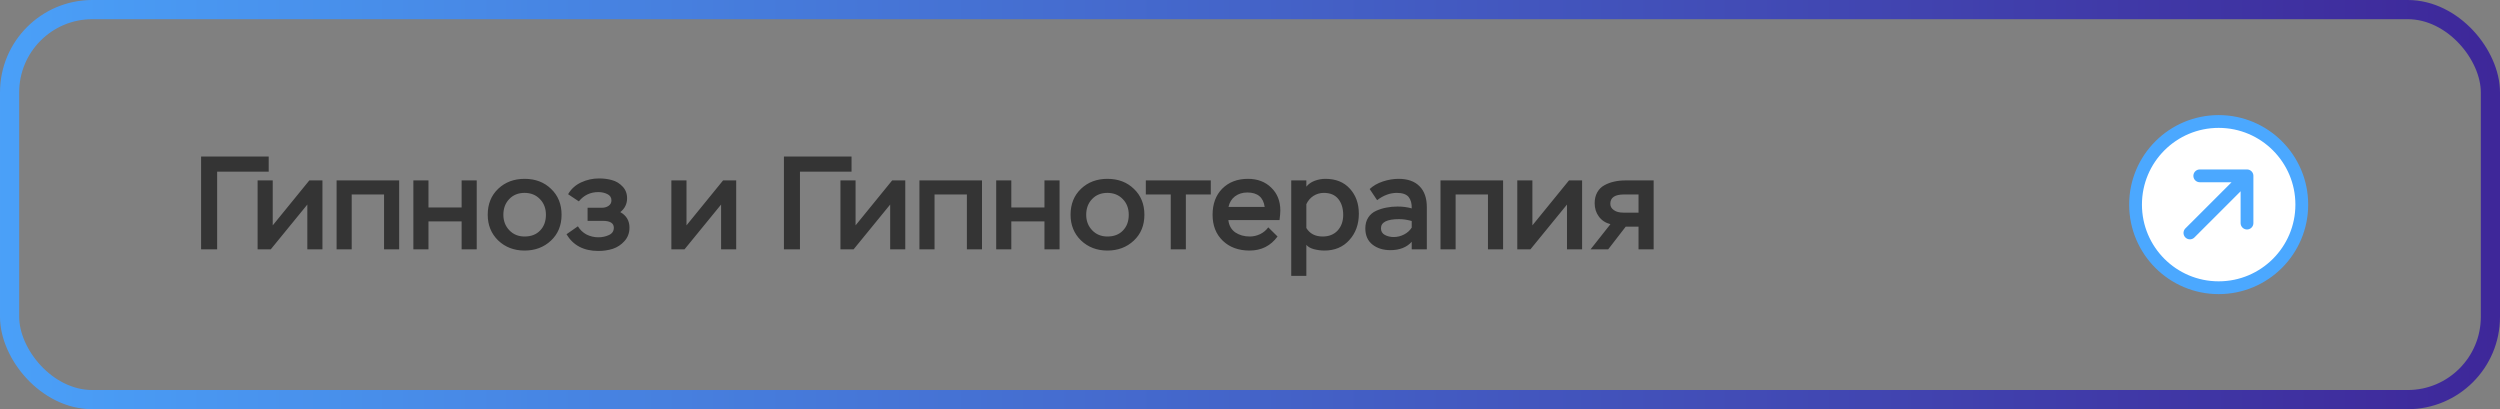 <?xml version="1.0" encoding="UTF-8"?> <svg xmlns="http://www.w3.org/2000/svg" width="391" height="64" viewBox="0 0 391 64" fill="none"><rect x="0" y="0" width="391" height="64" fill="#808080" stroke="none"/><rect x="1.5" y="1.5" width="388" height="61" rx="12.943" stroke="url(#paint0_linear_389_12)" stroke-width="3"></rect><path d="M33.96 39H31.451V24.486H42.026V26.85H33.96V39ZM48.066 31.992L42.344 39H40.291V28.218H42.655V35.247L48.377 28.218H50.43V39H48.066V31.992ZM62.429 39H60.065V30.416H55.006V39H52.642V28.218H62.429V39ZM74.56 39H72.197V34.625H67.013V39H64.65V28.218H67.013V32.448H72.197V28.218H74.56V39ZM76.28 33.589C76.28 31.916 76.826 30.561 77.918 29.525C79.01 28.488 80.385 27.97 82.044 27.97C83.731 27.97 85.113 28.495 86.191 29.545C87.283 30.582 87.829 31.93 87.829 33.589C87.829 35.247 87.276 36.595 86.17 37.632C85.064 38.668 83.689 39.187 82.044 39.187C80.399 39.187 79.024 38.661 77.918 37.611C76.826 36.547 76.28 35.206 76.28 33.589ZM78.727 33.589C78.727 34.556 79.038 35.365 79.66 36.014C80.282 36.664 81.077 36.989 82.044 36.989C83.067 36.989 83.876 36.678 84.47 36.056C85.078 35.434 85.382 34.611 85.382 33.589C85.382 32.593 85.071 31.778 84.449 31.142C83.827 30.492 83.026 30.167 82.044 30.167C81.049 30.167 80.247 30.492 79.639 31.142C79.031 31.778 78.727 32.593 78.727 33.589ZM93.577 39.249C91.296 39.249 89.638 38.378 88.601 36.636L90.384 35.392C90.716 35.945 91.165 36.374 91.732 36.678C92.312 36.968 92.934 37.113 93.598 37.113C94.178 37.113 94.724 36.996 95.236 36.761C95.747 36.526 96.003 36.146 96.003 35.62C96.003 34.902 95.429 34.542 94.282 34.542H91.898V32.49H94.158C94.545 32.49 94.883 32.393 95.174 32.199C95.478 31.992 95.63 31.709 95.63 31.349C95.63 30.893 95.415 30.561 94.987 30.354C94.558 30.147 94.088 30.043 93.577 30.043C92.333 30.043 91.317 30.527 90.529 31.494L88.85 30.375C89.32 29.559 89.997 28.944 90.882 28.529C91.766 28.115 92.706 27.907 93.701 27.907C94.434 27.907 95.111 27.997 95.733 28.177C96.355 28.343 96.901 28.675 97.371 29.172C97.841 29.656 98.076 30.271 98.076 31.017C98.076 31.888 97.724 32.607 97.019 33.174C97.973 33.713 98.45 34.522 98.45 35.6C98.45 36.429 98.187 37.134 97.662 37.715C97.15 38.281 96.542 38.682 95.837 38.917C95.132 39.138 94.379 39.249 93.577 39.249ZM112.778 31.992L107.056 39H105.003V28.218H107.367V35.247L113.089 28.218H115.142V39H112.778V31.992ZM125.116 39H122.607V24.486H133.181V26.85H125.116V39ZM139.222 31.992L133.5 39H131.447V28.218H133.811V35.247L139.533 28.218H141.586V39H139.222V31.992ZM153.584 39H151.221V30.416H146.162V39H143.798V28.218H153.584V39ZM165.716 39H163.352V34.625H158.169V39H155.805V28.218H158.169V32.448H163.352V28.218H165.716V39ZM167.436 33.589C167.436 31.916 167.982 30.561 169.074 29.525C170.166 28.488 171.541 27.97 173.2 27.97C174.886 27.97 176.268 28.495 177.347 29.545C178.438 30.582 178.984 31.93 178.984 33.589C178.984 35.247 178.432 36.595 177.326 37.632C176.22 38.668 174.845 39.187 173.2 39.187C171.555 39.187 170.18 38.661 169.074 37.611C167.982 36.547 167.436 35.206 167.436 33.589ZM169.882 33.589C169.882 34.556 170.193 35.365 170.815 36.014C171.437 36.664 172.232 36.989 173.2 36.989C174.223 36.989 175.031 36.678 175.626 36.056C176.234 35.434 176.538 34.611 176.538 33.589C176.538 32.593 176.227 31.778 175.605 31.142C174.983 30.492 174.181 30.167 173.2 30.167C172.205 30.167 171.403 30.492 170.795 31.142C170.186 31.778 169.882 32.593 169.882 33.589ZM183.105 30.416H179.207V28.218H189.367V30.416H185.469V39H183.105V30.416ZM198.356 35.558L199.807 36.989C198.729 38.454 197.271 39.187 195.432 39.187C193.705 39.187 192.308 38.675 191.244 37.652C190.18 36.629 189.648 35.275 189.648 33.589C189.648 31.888 190.152 30.527 191.161 29.504C192.184 28.481 193.525 27.97 195.184 27.97C196.676 27.97 197.893 28.433 198.833 29.359C199.773 30.271 200.243 31.453 200.243 32.904C200.243 33.264 200.201 33.768 200.118 34.418H192.115C192.212 35.261 192.571 35.904 193.193 36.346C193.829 36.775 194.589 36.989 195.474 36.989C196.027 36.989 196.566 36.864 197.091 36.616C197.616 36.353 198.038 36.001 198.356 35.558ZM195.08 30.105C194.333 30.105 193.691 30.306 193.152 30.706C192.626 31.107 192.288 31.66 192.136 32.365H197.796C197.589 30.859 196.683 30.105 195.08 30.105ZM204.313 43.147H201.95V28.218H204.313V29.193C204.631 28.792 205.06 28.488 205.599 28.281C206.152 28.073 206.718 27.97 207.299 27.97C208.916 27.97 210.188 28.481 211.114 29.504C212.054 30.527 212.524 31.833 212.524 33.423C212.524 35.081 212.026 36.457 211.031 37.549C210.05 38.641 208.75 39.187 207.133 39.187C206.622 39.187 206.083 39.117 205.516 38.979C204.963 38.827 204.562 38.599 204.313 38.295V43.147ZM207.05 30.167C206.456 30.167 205.91 30.326 205.412 30.644C204.928 30.962 204.562 31.391 204.313 31.93V35.662C204.852 36.547 205.702 36.989 206.864 36.989C207.845 36.989 208.626 36.678 209.206 36.056C209.787 35.42 210.077 34.604 210.077 33.609C210.077 32.586 209.822 31.757 209.31 31.121C208.799 30.485 208.045 30.167 207.05 30.167ZM215.381 31.308L214.22 29.566C214.759 29.055 215.443 28.661 216.272 28.384C217.102 28.108 217.924 27.97 218.74 27.97C220.163 27.97 221.255 28.357 222.016 29.131C222.776 29.891 223.156 30.983 223.156 32.407V39H220.792V37.818C220.005 38.689 218.892 39.124 217.454 39.124C216.335 39.124 215.402 38.834 214.655 38.254C213.909 37.659 213.536 36.816 213.536 35.724C213.536 35.061 213.688 34.494 213.992 34.024C214.296 33.554 214.711 33.202 215.236 32.967C215.761 32.731 216.293 32.566 216.832 32.469C217.371 32.358 217.952 32.303 218.574 32.303C219.389 32.303 220.129 32.4 220.792 32.593C220.82 31.833 220.654 31.232 220.295 30.789C219.935 30.375 219.327 30.167 218.47 30.167C217.406 30.167 216.376 30.547 215.381 31.308ZM217.973 37.072C218.539 37.072 219.078 36.94 219.59 36.678C220.101 36.415 220.502 36.056 220.792 35.6V34.563C220.101 34.37 219.445 34.273 218.823 34.273C216.929 34.273 215.982 34.75 215.982 35.703C215.982 36.173 216.183 36.519 216.583 36.74C216.998 36.961 217.461 37.072 217.973 37.072ZM235.082 39H232.718V30.416H227.659V39H225.295V28.218H235.082V39ZM245.077 31.992L239.355 39H237.302V28.218H239.666V35.247L245.388 28.218H247.441V39H245.077V31.992ZM254.194 28.218H258.631V39H256.267V35.455H254.256L251.519 39H248.762L251.872 35.061C251.112 34.867 250.51 34.473 250.068 33.879C249.626 33.284 249.405 32.586 249.405 31.785C249.405 31.121 249.543 30.547 249.819 30.064C250.096 29.58 250.469 29.214 250.939 28.965C251.423 28.702 251.927 28.516 252.452 28.405C252.992 28.281 253.572 28.218 254.194 28.218ZM251.851 31.868C251.851 32.282 252.038 32.614 252.411 32.863C252.757 33.125 253.261 33.257 253.925 33.257H256.267V30.416H253.987C252.563 30.416 251.851 30.9 251.851 31.868Z" fill="#343434"></path><circle cx="347" cy="32" r="13" fill="white" stroke="#4BA8FF" stroke-width="2"></circle><path d="M351.431 27.502L342.501 36.432M351.431 27.502L351.431 34.89M351.431 27.502L344.044 27.502" stroke="#4BA8FF" stroke-width="2" stroke-linecap="round" stroke-linejoin="round"></path><defs><linearGradient id="paint0_linear_389_12" x1="0" y1="32" x2="391" y2="32" gradientUnits="userSpaceOnUse"><stop stop-color="#4AA0F8"></stop><stop offset="1" stop-color="#3E2799"></stop></linearGradient></defs></svg> 